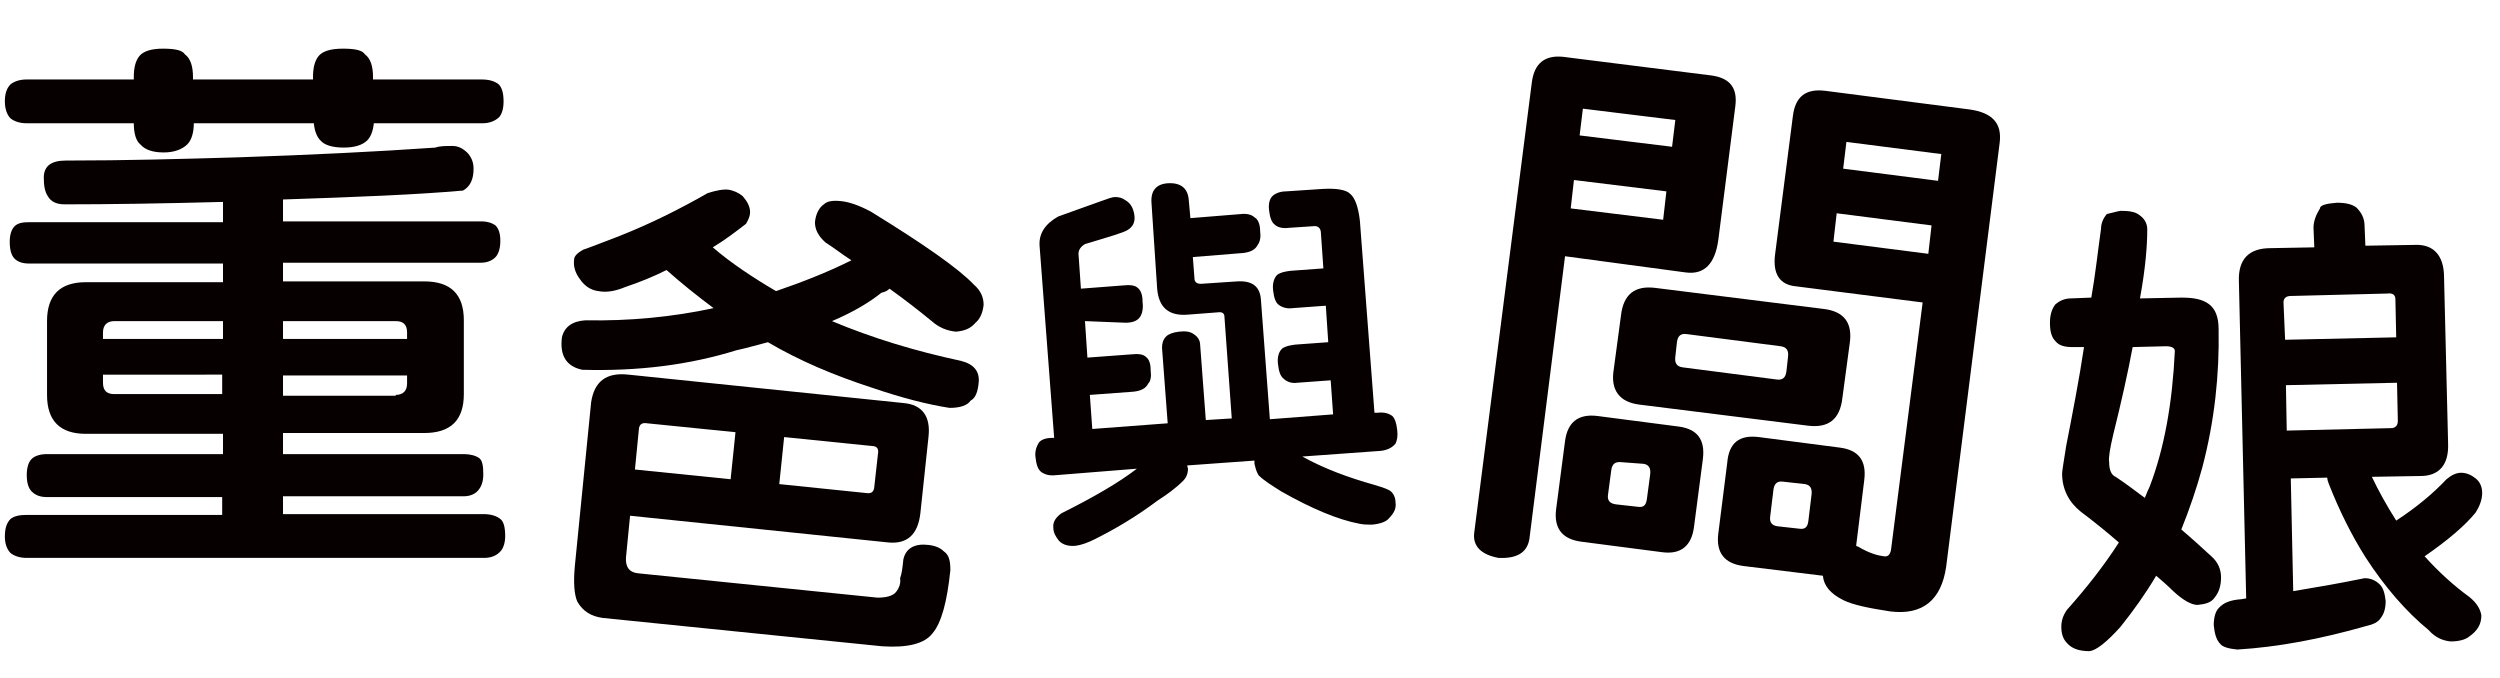 <?xml version="1.0" encoding="utf-8"?>
<!-- Generator: Adobe Illustrator 24.2.1, SVG Export Plug-In . SVG Version: 6.00 Build 0)  -->
<svg version="1.1" id="圖層_1" xmlns="http://www.w3.org/2000/svg" xmlns:xlink="http://www.w3.org/1999/xlink" x="0px" y="0px"
	 viewBox="0 0 308.3 83.6" style="enable-background:new 0 0 308.3 83.6;" xml:space="preserve">
<style type="text/css">
	.st0{fill:#060000;}
</style>
<g>
	<path class="st0" d="M3.3,9.8h13.2V9.5c0-1.1,0.2-2,0.7-2.6c0.5-0.6,1.5-0.9,2.9-0.9c1.5,0,2.4,0.2,2.7,0.7c0.7,0.5,1,1.5,1,2.8
		v0.3h14.8V9.5c0-1.1,0.2-2,0.7-2.6c0.5-0.6,1.5-0.9,3-0.9c1.5,0,2.4,0.2,2.7,0.7c0.7,0.5,1,1.5,1,2.8v0.3h13.4
		c0.9,0,1.6,0.2,2.1,0.6c0.4,0.4,0.6,1.1,0.6,2.1c0,0.9-0.2,1.5-0.5,1.9c-0.5,0.5-1.2,0.8-2.1,0.8H46.1c-0.1,1-0.4,1.7-0.8,2.1
		c-0.6,0.6-1.6,0.9-2.9,0.9c-1.4,0-2.4-0.3-2.9-0.9c-0.4-0.4-0.7-1.1-0.8-2.1H23.9c0,1.2-0.3,2.1-0.8,2.6c-0.6,0.6-1.6,1-2.9,1
		s-2.3-0.3-2.9-1c-0.5-0.4-0.8-1.3-0.8-2.6H3.3c-0.8,0-1.5-0.2-2-0.6c-0.4-0.4-0.7-1.1-0.7-2.1c0-0.9,0.2-1.6,0.7-2.1
		C1.8,10,2.5,9.8,3.3,9.8z M55.8,18c0.7,0,1.3,0.3,1.9,0.9c0.5,0.6,0.7,1.2,0.7,1.9c0,1.3-0.4,2.2-1.3,2.7
		C51.5,24,44,24.3,34.9,24.6v2.7h24.4c0.8,0,1.4,0.2,1.8,0.5c0.4,0.4,0.6,1,0.6,1.9c0,0.9-0.2,1.5-0.5,1.9c-0.4,0.5-1.1,0.8-1.9,0.8
		H34.9v2.3h17.4c3.3,0,4.9,1.6,4.9,4.8v9.1c0,3.2-1.6,4.8-4.9,4.8H34.9V56h22.3c0.8,0,1.5,0.2,1.9,0.5c0.4,0.3,0.5,1,0.5,2
		c0,0.8-0.2,1.4-0.5,1.8c-0.4,0.6-1.1,0.9-1.9,0.9H34.9v2.2h24.7c0.9,0,1.6,0.2,2.1,0.6c0.4,0.3,0.6,1,0.6,2.1
		c0,0.8-0.2,1.4-0.5,1.8c-0.5,0.6-1.2,0.9-2.1,0.9H3.3c-0.8,0-1.5-0.2-2-0.6c-0.4-0.4-0.7-1.1-0.7-2c0-1,0.2-1.7,0.7-2.2
		c0.5-0.4,1.2-0.5,2-0.5h24.1v-2.2H5.8c-0.8,0-1.4-0.2-1.9-0.7c-0.4-0.4-0.6-1.1-0.6-2c0-0.9,0.2-1.6,0.6-2C4.3,56.2,5,56,5.8,56
		h21.7v-2.5H10.6c-3.2,0-4.8-1.6-4.8-4.8v-9.1c0-3.2,1.6-4.8,4.8-4.8h16.9v-2.3H3.6c-0.8,0-1.4-0.2-1.8-0.6
		c-0.4-0.4-0.6-1.1-0.6-2.1c0-0.8,0.2-1.5,0.6-1.9c0.4-0.4,1-0.5,1.8-0.5h23.9v-2.5c-7.5,0.2-14,0.3-19.5,0.3c-1,0-1.7-0.3-2.1-1
		c-0.4-0.6-0.5-1.4-0.5-2.3c0-1.4,0.9-2.1,2.7-2.1c7.4,0,14.5-0.2,21.3-0.4c9-0.3,17.1-0.7,24.3-1.2C54.2,18,55,18,55.8,18z
		 M12.7,41.8h14.8v-2.2H14.1c-0.9,0-1.4,0.5-1.4,1.4V41.8z M27.4,48.7v-2.5H12.7v1c0,1,0.5,1.4,1.4,1.4H27.4z M34.9,39.6v2.2h15.3
		V41c0-1-0.5-1.4-1.4-1.4H34.9z M48.8,48.7c0.9,0,1.4-0.5,1.4-1.4v-1H34.9v2.5H48.8z"/>
</g>
<g>
	<path class="st0" d="M89.9,23.4c0.5,0.1,1.1,0.3,1.7,0.8c0.6,0.7,0.9,1.3,0.9,2c0,0.4-0.2,0.9-0.5,1.4c-1.3,1-2.6,2-4.1,2.9
		c2.2,1.9,4.9,3.7,7.8,5.4c3.2-1.1,6.3-2.3,9.3-3.8c-1.1-0.7-2.1-1.5-3.2-2.2c-0.9-0.8-1.3-1.6-1.3-2.5c0.1-1,0.5-1.8,1.1-2.2
		c0.4-0.4,1.1-0.5,2.1-0.4c1,0.1,2.2,0.5,3.7,1.3c6.5,4,10.8,7,12.7,9c0.8,0.7,1.2,1.5,1.2,2.5c-0.1,0.9-0.4,1.7-1,2.2
		c-0.6,0.7-1.3,1-2.4,1.1c-1.1-0.1-2.1-0.5-3-1.3c-1.7-1.4-3.4-2.7-5.2-4c-0.3,0.3-0.6,0.4-1,0.5c-1.5,1.2-3.5,2.4-6.1,3.5
		c5,2.1,10.3,3.7,15.9,4.9c1.6,0.4,2.3,1.3,2.2,2.6c-0.1,1.2-0.4,2-1,2.3c-0.4,0.6-1.3,0.9-2.6,0.9c-2.6-0.4-5.8-1.2-9.6-2.5
		c-4.6-1.5-8.9-3.3-12.8-5.6c-1.2,0.3-2.5,0.7-3.9,1c-5.8,1.8-12.1,2.6-19,2.4c-1.9-0.4-2.8-1.7-2.5-4c0.3-1.3,1.3-2,2.9-2.1
		c5.4,0.1,10.7-0.4,15.8-1.5c-2-1.5-3.9-3-5.8-4.7c-1.6,0.8-3.3,1.5-5.1,2.1c-1.2,0.5-2.3,0.7-3.3,0.5c-0.9-0.1-1.7-0.6-2.3-1.5
		c-0.6-0.8-0.8-1.6-0.7-2.4c0-0.4,0.4-0.8,1.1-1.2c0.9-0.3,2.4-0.9,4.5-1.7c3.8-1.5,7.4-3.3,10.9-5.3C88.3,23.5,89.2,23.3,89.9,23.4
		z M77.5,46.2l33.9,3.5c2.3,0.2,3.4,1.6,3.1,4.2l-1,9.4c-0.3,2.6-1.6,3.8-3.9,3.6l-31.9-3.3l-0.5,5.1c-0.1,1.2,0.4,1.9,1.5,2l29.5,3
		c1.1,0,1.9-0.2,2.3-0.7c0.4-0.5,0.6-1.1,0.5-1.7c0.2-0.5,0.3-1.3,0.4-2.3c0.3-1.4,1.4-2,3.1-1.8c0.9,0.1,1.5,0.4,1.9,0.8
		c0.6,0.4,0.8,1.1,0.8,2.3c-0.4,3.9-1.1,6.5-2.2,7.8c-1,1.3-3.1,1.8-6.2,1.6l-34.5-3.5c-1.4-0.2-2.4-0.8-3.1-2
		c-0.4-0.9-0.5-2.4-0.3-4.5l2-20.1C73.3,47,74.8,45.9,77.5,46.2z M78.3,57.9l11.8,1.2l0.6-5.8l-10.9-1.1c-0.6-0.1-0.9,0.1-1,0.6
		L78.3,57.9z M96.7,53.9l-0.6,5.8l10.7,1.1c0.6,0.1,0.9-0.1,1-0.6l0.5-4.5c0-0.4-0.2-0.7-0.8-0.7L96.7,53.9z"/>
</g>
<g>
	<path class="st0" d="M133.8,39.6l0.3,4.5l5.4-0.4c0.9-0.1,1.5,0,1.8,0.3c0.4,0.3,0.6,0.8,0.6,1.7c0.1,0.7,0,1.3-0.3,1.6
		c-0.3,0.6-0.9,0.9-1.8,1l-5.4,0.4l0.3,4.2l9.3-0.7l-0.7-9.3c0-0.5,0.1-1,0.5-1.4c0.3-0.3,0.8-0.5,1.6-0.6c0.8-0.1,1.4,0,1.8,0.3
		c0.5,0.3,0.8,0.8,0.8,1.3l0.7,9.3l3.2-0.2l-0.9-12.5c0-0.4-0.2-0.6-0.6-0.6l-3.9,0.3c-2.4,0.2-3.6-0.9-3.8-3.2L142,25
		c-0.1-1.5,0.6-2.3,2-2.4c1.6-0.1,2.5,0.6,2.6,2.1l0.2,2.2l6.2-0.5c0.8-0.1,1.4,0.1,1.7,0.4c0.4,0.2,0.7,0.8,0.7,1.7
		c0.1,0.7,0,1.3-0.3,1.7c-0.3,0.6-0.9,0.9-1.8,1l-6.2,0.5l0.2,2.6c0,0.5,0.3,0.7,0.8,0.7l4.5-0.3c1.8-0.1,2.8,0.6,2.9,2.3l1.1,14.7
		l7.8-0.6l-0.3-4.2l-4.1,0.3c-0.7,0.1-1.3-0.1-1.7-0.5c-0.4-0.3-0.6-0.9-0.7-1.8c-0.1-0.9,0.1-1.5,0.5-1.9c0.4-0.3,0.9-0.4,1.6-0.5
		l4.1-0.3l-0.3-4.5l-4.1,0.3c-0.7,0.1-1.3-0.1-1.7-0.4c-0.4-0.3-0.6-0.9-0.7-1.8c-0.1-0.8,0.1-1.5,0.5-1.9c0.4-0.3,0.9-0.4,1.6-0.5
		l4.1-0.3l-0.3-4.3c0-0.7-0.4-1-1-0.9l-3,0.2c-0.8,0.1-1.4-0.1-1.7-0.4c-0.4-0.3-0.6-0.9-0.7-1.8c-0.1-0.8,0.1-1.4,0.4-1.7
		s0.9-0.6,1.7-0.6l4.5-0.3c1.7-0.1,2.9,0.1,3.4,0.6c0.6,0.5,1,1.6,1.2,3.3l1.8,23.7l0.4,0c0.8-0.1,1.4,0.1,1.8,0.4
		c0.3,0.3,0.5,0.8,0.6,1.7c0.1,0.7,0,1.3-0.2,1.7c-0.4,0.5-1,0.8-1.8,0.9l-9.7,0.7c2.7,1.5,5.7,2.6,8.9,3.5c0.7,0.2,1.3,0.4,1.7,0.6
		c0.5,0.2,0.9,0.8,0.9,1.6c0.1,0.7-0.2,1.3-0.8,1.9c-0.3,0.4-1,0.7-2.1,0.8c-0.5,0-1,0-1.5-0.1c-2.7-0.5-6-1.9-9.7-4
		c-1.1-0.7-2.1-1.3-2.8-2c-0.3-0.5-0.4-1-0.5-1.4c0-0.2,0-0.3,0-0.4l-8.3,0.6c0,0.1,0.1,0.3,0.1,0.4c0,0.6-0.2,1.1-0.6,1.5
		c-0.9,0.9-2,1.7-3.1,2.4c-2.8,2.1-5.4,3.6-7.8,4.8c-0.8,0.4-1.6,0.7-2.3,0.8c-0.9,0.1-1.6-0.1-2.1-0.6c-0.4-0.5-0.7-1-0.7-1.6
		c-0.1-0.7,0.3-1.3,1-1.8c4-2,7.1-3.8,9.3-5.5l-10,0.8c-0.8,0.1-1.4-0.1-1.8-0.4c-0.4-0.3-0.6-0.9-0.7-1.8c-0.1-0.7,0.1-1.3,0.4-1.8
		c0.3-0.4,0.9-0.6,1.7-0.6l0.2,0l-1.8-23.7c-0.1-1.5,0.7-2.7,2.3-3.6c1.6-0.6,3.4-1.2,5.3-1.9c0.8-0.3,1.4-0.5,1.7-0.5
		c0.5,0,0.9,0.1,1.3,0.4c0.7,0.4,1,1.1,1.1,1.9c0.1,0.8-0.2,1.4-0.9,1.8c-0.5,0.3-2.2,0.8-5.2,1.7c-0.5,0.3-0.8,0.7-0.8,1.2l0.3,4.3
		l5.2-0.4c0.9-0.1,1.5,0,1.8,0.3c0.4,0.3,0.6,0.9,0.6,1.7c0.1,0.7,0,1.3-0.2,1.7c-0.3,0.6-0.9,0.9-1.9,0.9L133.8,39.6z"/>
</g>
<g>
	<path class="st0" d="M211,9.3c2.3,0.3,3.3,1.5,3,3.8l-2.1,16.5c-0.4,2.9-1.7,4.3-4,4L193,31.6l-4.4,34.9c-0.3,1.7-1.6,2.4-3.8,2.3
		c-2.2-0.4-3.2-1.5-3-3.1l7.1-55.5c0.3-2.4,1.6-3.4,3.8-3.2L211,9.3z M197,51.3l10,1.3c2.3,0.3,3.3,1.6,3,4l-1.1,8.4
		c-0.3,2.3-1.6,3.4-3.9,3.1l-10-1.3c-2.3-0.3-3.4-1.6-3.1-4l1.1-8.4C193.3,52.1,194.6,51,197,51.3z M193.7,25.7l11.4,1.4l0.4-3.5
		l-11.4-1.4L193.7,25.7z M194.8,16.7l11.4,1.4l0.4-3.3l-11.4-1.4L194.8,16.7z M202,62.5c0.7,0.1,1-0.2,1.1-1l0.4-3
		c0.1-0.8-0.2-1.2-0.8-1.3L200,57c-0.8-0.1-1.2,0.2-1.3,1l-0.4,3c-0.1,0.7,0.2,1.1,1,1.2L202,62.5z M204.1,35.5l20.8,2.6
		c2.5,0.3,3.6,1.7,3.2,4.3l-0.9,6.7c-0.3,2.6-1.7,3.7-4.2,3.4l-20.8-2.6c-2.5-0.3-3.6-1.8-3.2-4.3l0.9-6.7
		C200.2,36.3,201.6,35.2,204.1,35.5z M219.1,46.8c0.7,0.1,1.1-0.2,1.2-1l0.2-1.8c0.1-0.8-0.2-1.2-0.9-1.3L208,41.2
		c-0.7-0.1-1.1,0.2-1.2,1l-0.2,1.8c-0.1,0.8,0.2,1.2,0.9,1.3L219.1,46.8z M216.9,53.9l10,1.3c2.3,0.3,3.3,1.6,3,4l-1,8.1
		c0.1,0.1,0.3,0.1,0.4,0.2c1.2,0.7,2.2,1,3,1.1c0.5,0.1,0.8-0.2,0.9-0.8l3.9-30.5l-15.7-2c-1.9-0.2-2.8-1.5-2.5-3.9l2.2-17.1
		c0.3-2.4,1.6-3.4,4-3.1l17.8,2.3c2.8,0.4,4,1.7,3.7,4.1l-6.6,52.3c-0.6,4.1-2.9,6-6.9,5.5c-2.6-0.4-4.6-0.8-5.8-1.4
		c-1.6-0.8-2.4-1.8-2.5-3l-9.8-1.2c-2.3-0.3-3.4-1.6-3.1-4l1.1-8.7C213.2,54.6,214.5,53.6,216.9,53.9z M221.9,65.2
		c0.7,0.1,1-0.2,1.1-0.9l0.4-3.3c0.1-0.8-0.2-1.2-0.8-1.3l-2.7-0.3c-0.7-0.1-1.1,0.2-1.2,1l-0.4,3.3c-0.1,0.7,0.2,1.1,0.9,1.2
		L221.9,65.2z M237.8,31.3l0.4-3.5l-11.7-1.5l-0.4,3.5L237.8,31.3z M227.3,20.8l11.7,1.5l0.4-3.3l-11.7-1.5L227.3,20.8z"/>
</g>
<g>
	<path class="st0" d="M261.5,26c1,0,1.8,0.1,2.3,0.5c0.6,0.4,1,1,1,1.8c0,1.9-0.2,4.7-0.9,8.5l5.1-0.1c1.5,0,2.6,0.2,3.4,0.8
		c0.8,0.6,1.2,1.6,1.2,3.1c0.1,5.6-0.5,11.3-2,17c-0.7,2.6-1.6,5.2-2.6,7.7c1.3,1.1,2.5,2.2,3.7,3.3c0.8,0.7,1.2,1.6,1.2,2.6
		c0,1.1-0.3,1.9-0.8,2.5c-0.4,0.6-1.1,0.8-2.1,0.9c-0.7,0-1.7-0.5-3-1.7c-0.7-0.7-1.4-1.3-2.1-1.9c-1.3,2.2-2.8,4.3-4.4,6.3
		c-1.7,1.9-3,2.9-3.8,3c-1.3,0-2.2-0.3-2.8-1c-0.5-0.5-0.7-1.2-0.7-2c0-0.7,0.2-1.4,0.7-2.1c2.5-2.8,4.6-5.5,6.4-8.3
		c-1.5-1.3-3.1-2.6-4.7-3.8c-1.5-1.2-2.3-2.8-2.3-4.7c0-0.3,0.2-1.5,0.5-3.4c0.8-4.1,1.6-8.2,2.2-12.2l-1.5,0c-0.9,0-1.6-0.2-2-0.7
		c-0.5-0.5-0.7-1.2-0.7-2.3c0-0.9,0.2-1.7,0.7-2.3c0.5-0.4,1.1-0.7,1.9-0.7l2.5-0.1c0.5-2.8,0.8-5.7,1.2-8.5c0-0.7,0.3-1.3,0.7-1.8
		C260.3,26.3,260.9,26.1,261.5,26z M264.5,61.4c0.2-0.5,0.4-1,0.6-1.4c1.8-4.7,2.8-10.3,3.1-16.7c0-0.4-0.4-0.6-1.1-0.6l-4.1,0.1
		c-0.6,3.2-1.4,6.8-2.4,10.8c-0.4,1.7-0.6,2.9-0.5,3.4c0,1,0.3,1.6,0.8,1.8C262.1,59.6,263.3,60.5,264.5,61.4z M288.2,25
		c1.1,0,1.9,0.2,2.4,0.6c0.6,0.6,1,1.3,1,2.3l0.1,2.4l6.1-0.1c2.3-0.1,3.6,1.3,3.6,4l0.5,20.5c0.1,2.6-1.1,4-3.4,4l-6,0.1
		c0.8,1.7,1.8,3.5,3,5.4c2.6-1.7,4.6-3.4,6.2-5.1c0.6-0.5,1.2-0.8,1.8-0.8c0.7,0,1.3,0.3,1.8,0.7c0.5,0.4,0.8,1,0.8,1.8
		c0,0.8-0.3,1.6-0.8,2.4c-1.3,1.6-3.4,3.4-6.3,5.4c1.8,2,3.7,3.7,5.5,5c1,0.8,1.4,1.6,1.5,2.3c0,1.1-0.5,1.9-1.5,2.6
		c-0.5,0.4-1.3,0.6-2.3,0.6c-1-0.1-1.9-0.5-2.7-1.4c-2.8-2.3-5.4-5.3-7.8-9c-1.7-2.7-3.2-5.7-4.5-9c-0.1-0.3-0.2-0.5-0.2-0.8
		l-4.5,0.1l0.3,13.9c3-0.5,5.9-1,8.8-1.6c0.8,0,1.4,0.3,1.9,0.8c0.4,0.4,0.6,1.1,0.7,2c0,0.9-0.2,1.6-0.6,2.1
		c-0.3,0.5-0.9,0.8-1.8,1c-5.6,1.6-10.9,2.6-15.9,2.9c-1-0.1-1.8-0.3-2.1-0.7c-0.5-0.5-0.7-1.3-0.8-2.3c0-0.9,0.2-1.7,0.6-2.1
		c0.6-0.7,1.5-1,2.7-1.1c0.2,0,0.5-0.1,0.7-0.1l-0.9-39.1c-0.1-2.7,1.2-4.1,3.9-4.1l5.4-0.1l-0.1-2.4c0-0.8,0.3-1.6,0.8-2.4
		C286.1,25.3,286.9,25.1,288.2,25z M281.8,41.9l13.7-0.3l-0.1-4.7c0-0.5-0.3-0.8-1-0.7l-11.9,0.3c-0.6,0-0.9,0.3-0.9,0.8L281.8,41.9
		z M282,53.1l12.8-0.3c0.6,0,0.9-0.3,0.9-0.9l-0.1-4.7l-13.7,0.3L282,53.1z"/>
</g>
</svg>
